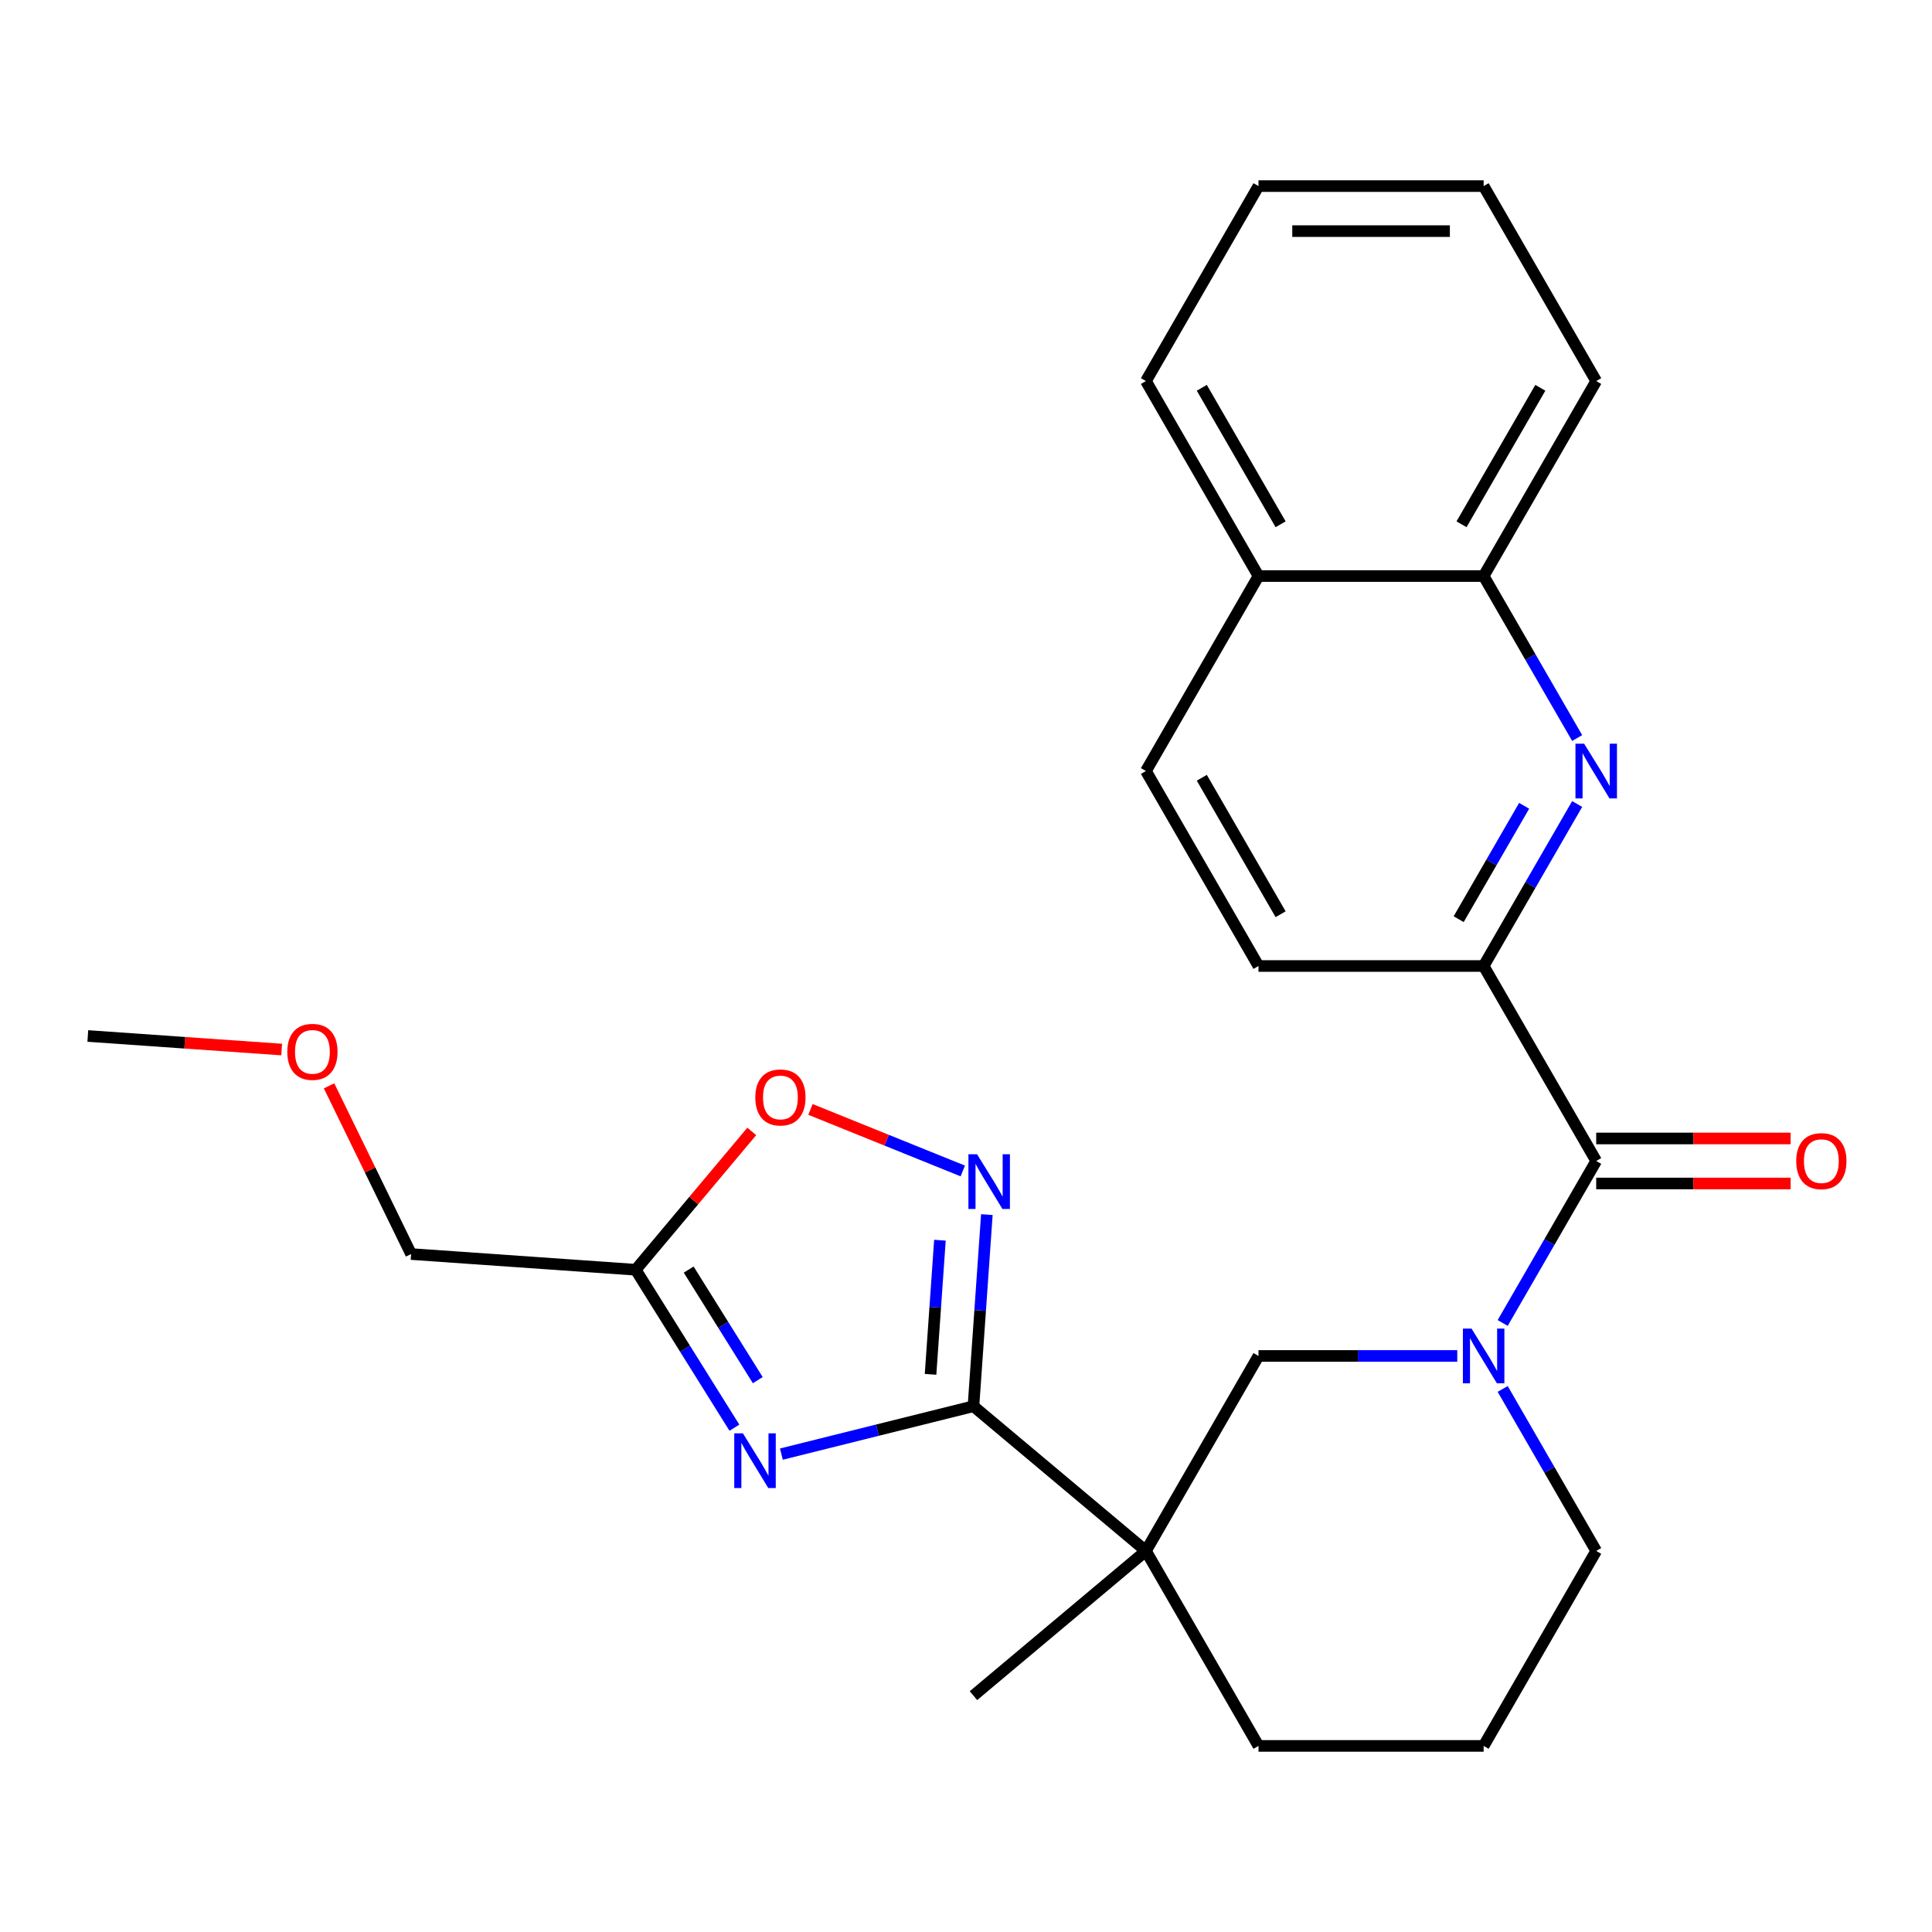 <?xml version='1.0' encoding='iso-8859-1'?>
<svg version='1.1' baseProfile='full'
              xmlns='http://www.w3.org/2000/svg'
                      xmlns:rdkit='http://www.rdkit.org/xml'
                      xmlns:xlink='http://www.w3.org/1999/xlink'
                  xml:space='preserve'
width='1000px' height='1000px' viewBox='0 0 1000 1000'>
<!-- END OF HEADER -->
<rect style='opacity:1.0;fill:#FFFFFF;stroke:none' width='1000' height='1000' x='0' y='0'> </rect>
<path class='bond-0' d='M 503.861,727.855 L 454.152,740.249' style='fill:none;fill-rule:evenodd;stroke:#000000;stroke-width:6px;stroke-linecap:butt;stroke-linejoin:miter;stroke-opacity:1' />
<path class='bond-0' d='M 454.152,740.249 L 404.443,752.643' style='fill:none;fill-rule:evenodd;stroke:#0000FF;stroke-width:6px;stroke-linecap:butt;stroke-linejoin:miter;stroke-opacity:1' />
<path class='bond-1' d='M 503.861,727.855 L 593.131,802.761' style='fill:none;fill-rule:evenodd;stroke:#000000;stroke-width:6px;stroke-linecap:butt;stroke-linejoin:miter;stroke-opacity:1' />
<path class='bond-3' d='M 503.861,727.855 L 507.329,678.267' style='fill:none;fill-rule:evenodd;stroke:#000000;stroke-width:6px;stroke-linecap:butt;stroke-linejoin:miter;stroke-opacity:1' />
<path class='bond-3' d='M 507.329,678.267 L 510.796,628.68' style='fill:none;fill-rule:evenodd;stroke:#0000FF;stroke-width:6px;stroke-linecap:butt;stroke-linejoin:miter;stroke-opacity:1' />
<path class='bond-3' d='M 481.652,711.353 L 484.079,676.642' style='fill:none;fill-rule:evenodd;stroke:#000000;stroke-width:6px;stroke-linecap:butt;stroke-linejoin:miter;stroke-opacity:1' />
<path class='bond-3' d='M 484.079,676.642 L 486.506,641.93' style='fill:none;fill-rule:evenodd;stroke:#0000FF;stroke-width:6px;stroke-linecap:butt;stroke-linejoin:miter;stroke-opacity:1' />
<path class='bond-6' d='M 380.122,738.974 L 354.579,698.098' style='fill:none;fill-rule:evenodd;stroke:#0000FF;stroke-width:6px;stroke-linecap:butt;stroke-linejoin:miter;stroke-opacity:1' />
<path class='bond-6' d='M 354.579,698.098 L 329.037,657.222' style='fill:none;fill-rule:evenodd;stroke:#000000;stroke-width:6px;stroke-linecap:butt;stroke-linejoin:miter;stroke-opacity:1' />
<path class='bond-6' d='M 392.224,714.36 L 374.344,685.747' style='fill:none;fill-rule:evenodd;stroke:#0000FF;stroke-width:6px;stroke-linecap:butt;stroke-linejoin:miter;stroke-opacity:1' />
<path class='bond-6' d='M 374.344,685.747 L 356.465,657.134' style='fill:none;fill-rule:evenodd;stroke:#000000;stroke-width:6px;stroke-linecap:butt;stroke-linejoin:miter;stroke-opacity:1' />
<path class='bond-8' d='M 593.131,802.761 L 651.397,701.841' style='fill:none;fill-rule:evenodd;stroke:#000000;stroke-width:6px;stroke-linecap:butt;stroke-linejoin:miter;stroke-opacity:1' />
<path class='bond-16' d='M 593.131,802.761 L 651.397,903.682' style='fill:none;fill-rule:evenodd;stroke:#000000;stroke-width:6px;stroke-linecap:butt;stroke-linejoin:miter;stroke-opacity:1' />
<path class='bond-17' d='M 593.131,802.761 L 503.861,877.667' style='fill:none;fill-rule:evenodd;stroke:#000000;stroke-width:6px;stroke-linecap:butt;stroke-linejoin:miter;stroke-opacity:1' />
<path class='bond-2' d='M 754.277,701.841 L 702.837,701.841' style='fill:none;fill-rule:evenodd;stroke:#0000FF;stroke-width:6px;stroke-linecap:butt;stroke-linejoin:miter;stroke-opacity:1' />
<path class='bond-2' d='M 702.837,701.841 L 651.397,701.841' style='fill:none;fill-rule:evenodd;stroke:#000000;stroke-width:6px;stroke-linecap:butt;stroke-linejoin:miter;stroke-opacity:1' />
<path class='bond-4' d='M 777.787,684.767 L 801.992,642.844' style='fill:none;fill-rule:evenodd;stroke:#0000FF;stroke-width:6px;stroke-linecap:butt;stroke-linejoin:miter;stroke-opacity:1' />
<path class='bond-4' d='M 801.992,642.844 L 826.196,600.92' style='fill:none;fill-rule:evenodd;stroke:#000000;stroke-width:6px;stroke-linecap:butt;stroke-linejoin:miter;stroke-opacity:1' />
<path class='bond-27' d='M 777.787,718.914 L 801.992,760.838' style='fill:none;fill-rule:evenodd;stroke:#0000FF;stroke-width:6px;stroke-linecap:butt;stroke-linejoin:miter;stroke-opacity:1' />
<path class='bond-27' d='M 801.992,760.838 L 826.196,802.761' style='fill:none;fill-rule:evenodd;stroke:#000000;stroke-width:6px;stroke-linecap:butt;stroke-linejoin:miter;stroke-opacity:1' />
<path class='bond-9' d='M 498.337,606.09 L 458.913,590.162' style='fill:none;fill-rule:evenodd;stroke:#0000FF;stroke-width:6px;stroke-linecap:butt;stroke-linejoin:miter;stroke-opacity:1' />
<path class='bond-9' d='M 458.913,590.162 L 419.488,574.233' style='fill:none;fill-rule:evenodd;stroke:#FF0000;stroke-width:6px;stroke-linecap:butt;stroke-linejoin:miter;stroke-opacity:1' />
<path class='bond-7' d='M 826.196,600.92 L 767.93,500' style='fill:none;fill-rule:evenodd;stroke:#000000;stroke-width:6px;stroke-linecap:butt;stroke-linejoin:miter;stroke-opacity:1' />
<path class='bond-11' d='M 826.196,612.574 L 876.506,612.574' style='fill:none;fill-rule:evenodd;stroke:#000000;stroke-width:6px;stroke-linecap:butt;stroke-linejoin:miter;stroke-opacity:1' />
<path class='bond-11' d='M 876.506,612.574 L 926.816,612.574' style='fill:none;fill-rule:evenodd;stroke:#FF0000;stroke-width:6px;stroke-linecap:butt;stroke-linejoin:miter;stroke-opacity:1' />
<path class='bond-11' d='M 826.196,589.267 L 876.506,589.267' style='fill:none;fill-rule:evenodd;stroke:#000000;stroke-width:6px;stroke-linecap:butt;stroke-linejoin:miter;stroke-opacity:1' />
<path class='bond-11' d='M 876.506,589.267 L 926.816,589.267' style='fill:none;fill-rule:evenodd;stroke:#FF0000;stroke-width:6px;stroke-linecap:butt;stroke-linejoin:miter;stroke-opacity:1' />
<path class='bond-5' d='M 816.339,416.153 L 792.135,458.076' style='fill:none;fill-rule:evenodd;stroke:#0000FF;stroke-width:6px;stroke-linecap:butt;stroke-linejoin:miter;stroke-opacity:1' />
<path class='bond-5' d='M 792.135,458.076 L 767.93,500' style='fill:none;fill-rule:evenodd;stroke:#000000;stroke-width:6px;stroke-linecap:butt;stroke-linejoin:miter;stroke-opacity:1' />
<path class='bond-5' d='M 788.894,417.077 L 771.95,446.423' style='fill:none;fill-rule:evenodd;stroke:#0000FF;stroke-width:6px;stroke-linecap:butt;stroke-linejoin:miter;stroke-opacity:1' />
<path class='bond-5' d='M 771.95,446.423 L 755.007,475.77' style='fill:none;fill-rule:evenodd;stroke:#000000;stroke-width:6px;stroke-linecap:butt;stroke-linejoin:miter;stroke-opacity:1' />
<path class='bond-10' d='M 816.339,382.006 L 792.135,340.083' style='fill:none;fill-rule:evenodd;stroke:#0000FF;stroke-width:6px;stroke-linecap:butt;stroke-linejoin:miter;stroke-opacity:1' />
<path class='bond-10' d='M 792.135,340.083 L 767.93,298.159' style='fill:none;fill-rule:evenodd;stroke:#000000;stroke-width:6px;stroke-linecap:butt;stroke-linejoin:miter;stroke-opacity:1' />
<path class='bond-18' d='M 329.037,657.222 L 212.788,649.093' style='fill:none;fill-rule:evenodd;stroke:#000000;stroke-width:6px;stroke-linecap:butt;stroke-linejoin:miter;stroke-opacity:1' />
<path class='bond-26' d='M 329.037,657.222 L 359.075,621.424' style='fill:none;fill-rule:evenodd;stroke:#000000;stroke-width:6px;stroke-linecap:butt;stroke-linejoin:miter;stroke-opacity:1' />
<path class='bond-26' d='M 359.075,621.424 L 389.113,585.626' style='fill:none;fill-rule:evenodd;stroke:#FF0000;stroke-width:6px;stroke-linecap:butt;stroke-linejoin:miter;stroke-opacity:1' />
<path class='bond-12' d='M 767.93,500 L 651.397,500' style='fill:none;fill-rule:evenodd;stroke:#000000;stroke-width:6px;stroke-linecap:butt;stroke-linejoin:miter;stroke-opacity:1' />
<path class='bond-21' d='M 767.93,298.159 L 826.196,197.239' style='fill:none;fill-rule:evenodd;stroke:#000000;stroke-width:6px;stroke-linecap:butt;stroke-linejoin:miter;stroke-opacity:1' />
<path class='bond-21' d='M 756.486,271.368 L 797.272,200.724' style='fill:none;fill-rule:evenodd;stroke:#000000;stroke-width:6px;stroke-linecap:butt;stroke-linejoin:miter;stroke-opacity:1' />
<path class='bond-28' d='M 767.93,298.159 L 651.397,298.159' style='fill:none;fill-rule:evenodd;stroke:#000000;stroke-width:6px;stroke-linecap:butt;stroke-linejoin:miter;stroke-opacity:1' />
<path class='bond-14' d='M 651.397,500 L 593.131,399.08' style='fill:none;fill-rule:evenodd;stroke:#000000;stroke-width:6px;stroke-linecap:butt;stroke-linejoin:miter;stroke-opacity:1' />
<path class='bond-14' d='M 662.841,473.209 L 622.055,402.564' style='fill:none;fill-rule:evenodd;stroke:#000000;stroke-width:6px;stroke-linecap:butt;stroke-linejoin:miter;stroke-opacity:1' />
<path class='bond-13' d='M 651.397,298.159 L 593.131,399.08' style='fill:none;fill-rule:evenodd;stroke:#000000;stroke-width:6px;stroke-linecap:butt;stroke-linejoin:miter;stroke-opacity:1' />
<path class='bond-22' d='M 651.397,298.159 L 593.131,197.239' style='fill:none;fill-rule:evenodd;stroke:#000000;stroke-width:6px;stroke-linecap:butt;stroke-linejoin:miter;stroke-opacity:1' />
<path class='bond-22' d='M 662.841,271.368 L 622.055,200.724' style='fill:none;fill-rule:evenodd;stroke:#000000;stroke-width:6px;stroke-linecap:butt;stroke-linejoin:miter;stroke-opacity:1' />
<path class='bond-15' d='M 826.196,802.761 L 767.93,903.682' style='fill:none;fill-rule:evenodd;stroke:#000000;stroke-width:6px;stroke-linecap:butt;stroke-linejoin:miter;stroke-opacity:1' />
<path class='bond-19' d='M 651.397,903.682 L 767.93,903.682' style='fill:none;fill-rule:evenodd;stroke:#000000;stroke-width:6px;stroke-linecap:butt;stroke-linejoin:miter;stroke-opacity:1' />
<path class='bond-20' d='M 212.788,649.093 L 191.556,605.56' style='fill:none;fill-rule:evenodd;stroke:#000000;stroke-width:6px;stroke-linecap:butt;stroke-linejoin:miter;stroke-opacity:1' />
<path class='bond-20' d='M 191.556,605.56 L 170.323,562.027' style='fill:none;fill-rule:evenodd;stroke:#FF0000;stroke-width:6px;stroke-linecap:butt;stroke-linejoin:miter;stroke-opacity:1' />
<path class='bond-23' d='M 145.79,543.241 L 95.622,539.733' style='fill:none;fill-rule:evenodd;stroke:#FF0000;stroke-width:6px;stroke-linecap:butt;stroke-linejoin:miter;stroke-opacity:1' />
<path class='bond-23' d='M 95.622,539.733 L 45.455,536.225' style='fill:none;fill-rule:evenodd;stroke:#000000;stroke-width:6px;stroke-linecap:butt;stroke-linejoin:miter;stroke-opacity:1' />
<path class='bond-24' d='M 826.196,197.239 L 767.93,96.318' style='fill:none;fill-rule:evenodd;stroke:#000000;stroke-width:6px;stroke-linecap:butt;stroke-linejoin:miter;stroke-opacity:1' />
<path class='bond-25' d='M 593.131,197.239 L 651.397,96.318' style='fill:none;fill-rule:evenodd;stroke:#000000;stroke-width:6px;stroke-linecap:butt;stroke-linejoin:miter;stroke-opacity:1' />
<path class='bond-29' d='M 767.93,96.318 L 651.397,96.318' style='fill:none;fill-rule:evenodd;stroke:#000000;stroke-width:6px;stroke-linecap:butt;stroke-linejoin:miter;stroke-opacity:1' />
<path class='bond-29' d='M 750.45,119.625 L 668.877,119.625' style='fill:none;fill-rule:evenodd;stroke:#000000;stroke-width:6px;stroke-linecap:butt;stroke-linejoin:miter;stroke-opacity:1' />
<path  class='atom-1' d='M 384.53 741.887
L 393.81 756.887
Q 394.73 758.367, 396.21 761.047
Q 397.69 763.727, 397.77 763.887
L 397.77 741.887
L 401.53 741.887
L 401.53 770.207
L 397.65 770.207
L 387.69 753.807
Q 386.53 751.887, 385.29 749.687
Q 384.09 747.487, 383.73 746.807
L 383.73 770.207
L 380.05 770.207
L 380.05 741.887
L 384.53 741.887
' fill='#0000FF'/>
<path  class='atom-3' d='M 761.67 687.681
L 770.95 702.681
Q 771.87 704.161, 773.35 706.841
Q 774.83 709.521, 774.91 709.681
L 774.91 687.681
L 778.67 687.681
L 778.67 716.001
L 774.79 716.001
L 764.83 699.601
Q 763.67 697.681, 762.43 695.481
Q 761.23 693.281, 760.87 692.601
L 760.87 716.001
L 757.19 716.001
L 757.19 687.681
L 761.67 687.681
' fill='#0000FF'/>
<path  class='atom-4' d='M 505.73 597.446
L 515.01 612.446
Q 515.93 613.926, 517.41 616.606
Q 518.89 619.286, 518.97 619.446
L 518.97 597.446
L 522.73 597.446
L 522.73 625.766
L 518.85 625.766
L 508.89 609.366
Q 507.73 607.446, 506.49 605.246
Q 505.29 603.046, 504.93 602.366
L 504.93 625.766
L 501.25 625.766
L 501.25 597.446
L 505.73 597.446
' fill='#0000FF'/>
<path  class='atom-6' d='M 819.936 384.92
L 829.216 399.92
Q 830.136 401.4, 831.616 404.08
Q 833.096 406.76, 833.176 406.92
L 833.176 384.92
L 836.936 384.92
L 836.936 413.24
L 833.056 413.24
L 823.096 396.84
Q 821.936 394.92, 820.696 392.72
Q 819.496 390.52, 819.136 389.84
L 819.136 413.24
L 815.456 413.24
L 815.456 384.92
L 819.936 384.92
' fill='#0000FF'/>
<path  class='atom-10' d='M 390.943 568.032
Q 390.943 561.232, 394.303 557.432
Q 397.663 553.632, 403.943 553.632
Q 410.223 553.632, 413.583 557.432
Q 416.943 561.232, 416.943 568.032
Q 416.943 574.912, 413.543 578.832
Q 410.143 582.712, 403.943 582.712
Q 397.703 582.712, 394.303 578.832
Q 390.943 574.952, 390.943 568.032
M 403.943 579.512
Q 408.263 579.512, 410.583 576.632
Q 412.943 573.712, 412.943 568.032
Q 412.943 562.472, 410.583 559.672
Q 408.263 556.832, 403.943 556.832
Q 399.623 556.832, 397.263 559.632
Q 394.943 562.432, 394.943 568.032
Q 394.943 573.752, 397.263 576.632
Q 399.623 579.512, 403.943 579.512
' fill='#FF0000'/>
<path  class='atom-12' d='M 929.729 601
Q 929.729 594.2, 933.089 590.4
Q 936.449 586.6, 942.729 586.6
Q 949.009 586.6, 952.369 590.4
Q 955.729 594.2, 955.729 601
Q 955.729 607.88, 952.329 611.8
Q 948.929 615.68, 942.729 615.68
Q 936.489 615.68, 933.089 611.8
Q 929.729 607.92, 929.729 601
M 942.729 612.48
Q 947.049 612.48, 949.369 609.6
Q 951.729 606.68, 951.729 601
Q 951.729 595.44, 949.369 592.64
Q 947.049 589.8, 942.729 589.8
Q 938.409 589.8, 936.049 592.6
Q 933.729 595.4, 933.729 601
Q 933.729 606.72, 936.049 609.6
Q 938.409 612.48, 942.729 612.48
' fill='#FF0000'/>
<path  class='atom-21' d='M 148.704 544.434
Q 148.704 537.634, 152.064 533.834
Q 155.424 530.034, 161.704 530.034
Q 167.984 530.034, 171.344 533.834
Q 174.704 537.634, 174.704 544.434
Q 174.704 551.314, 171.304 555.234
Q 167.904 559.114, 161.704 559.114
Q 155.464 559.114, 152.064 555.234
Q 148.704 551.354, 148.704 544.434
M 161.704 555.914
Q 166.024 555.914, 168.344 553.034
Q 170.704 550.114, 170.704 544.434
Q 170.704 538.874, 168.344 536.074
Q 166.024 533.234, 161.704 533.234
Q 157.384 533.234, 155.024 536.034
Q 152.704 538.834, 152.704 544.434
Q 152.704 550.154, 155.024 553.034
Q 157.384 555.914, 161.704 555.914
' fill='#FF0000'/>
</svg>
